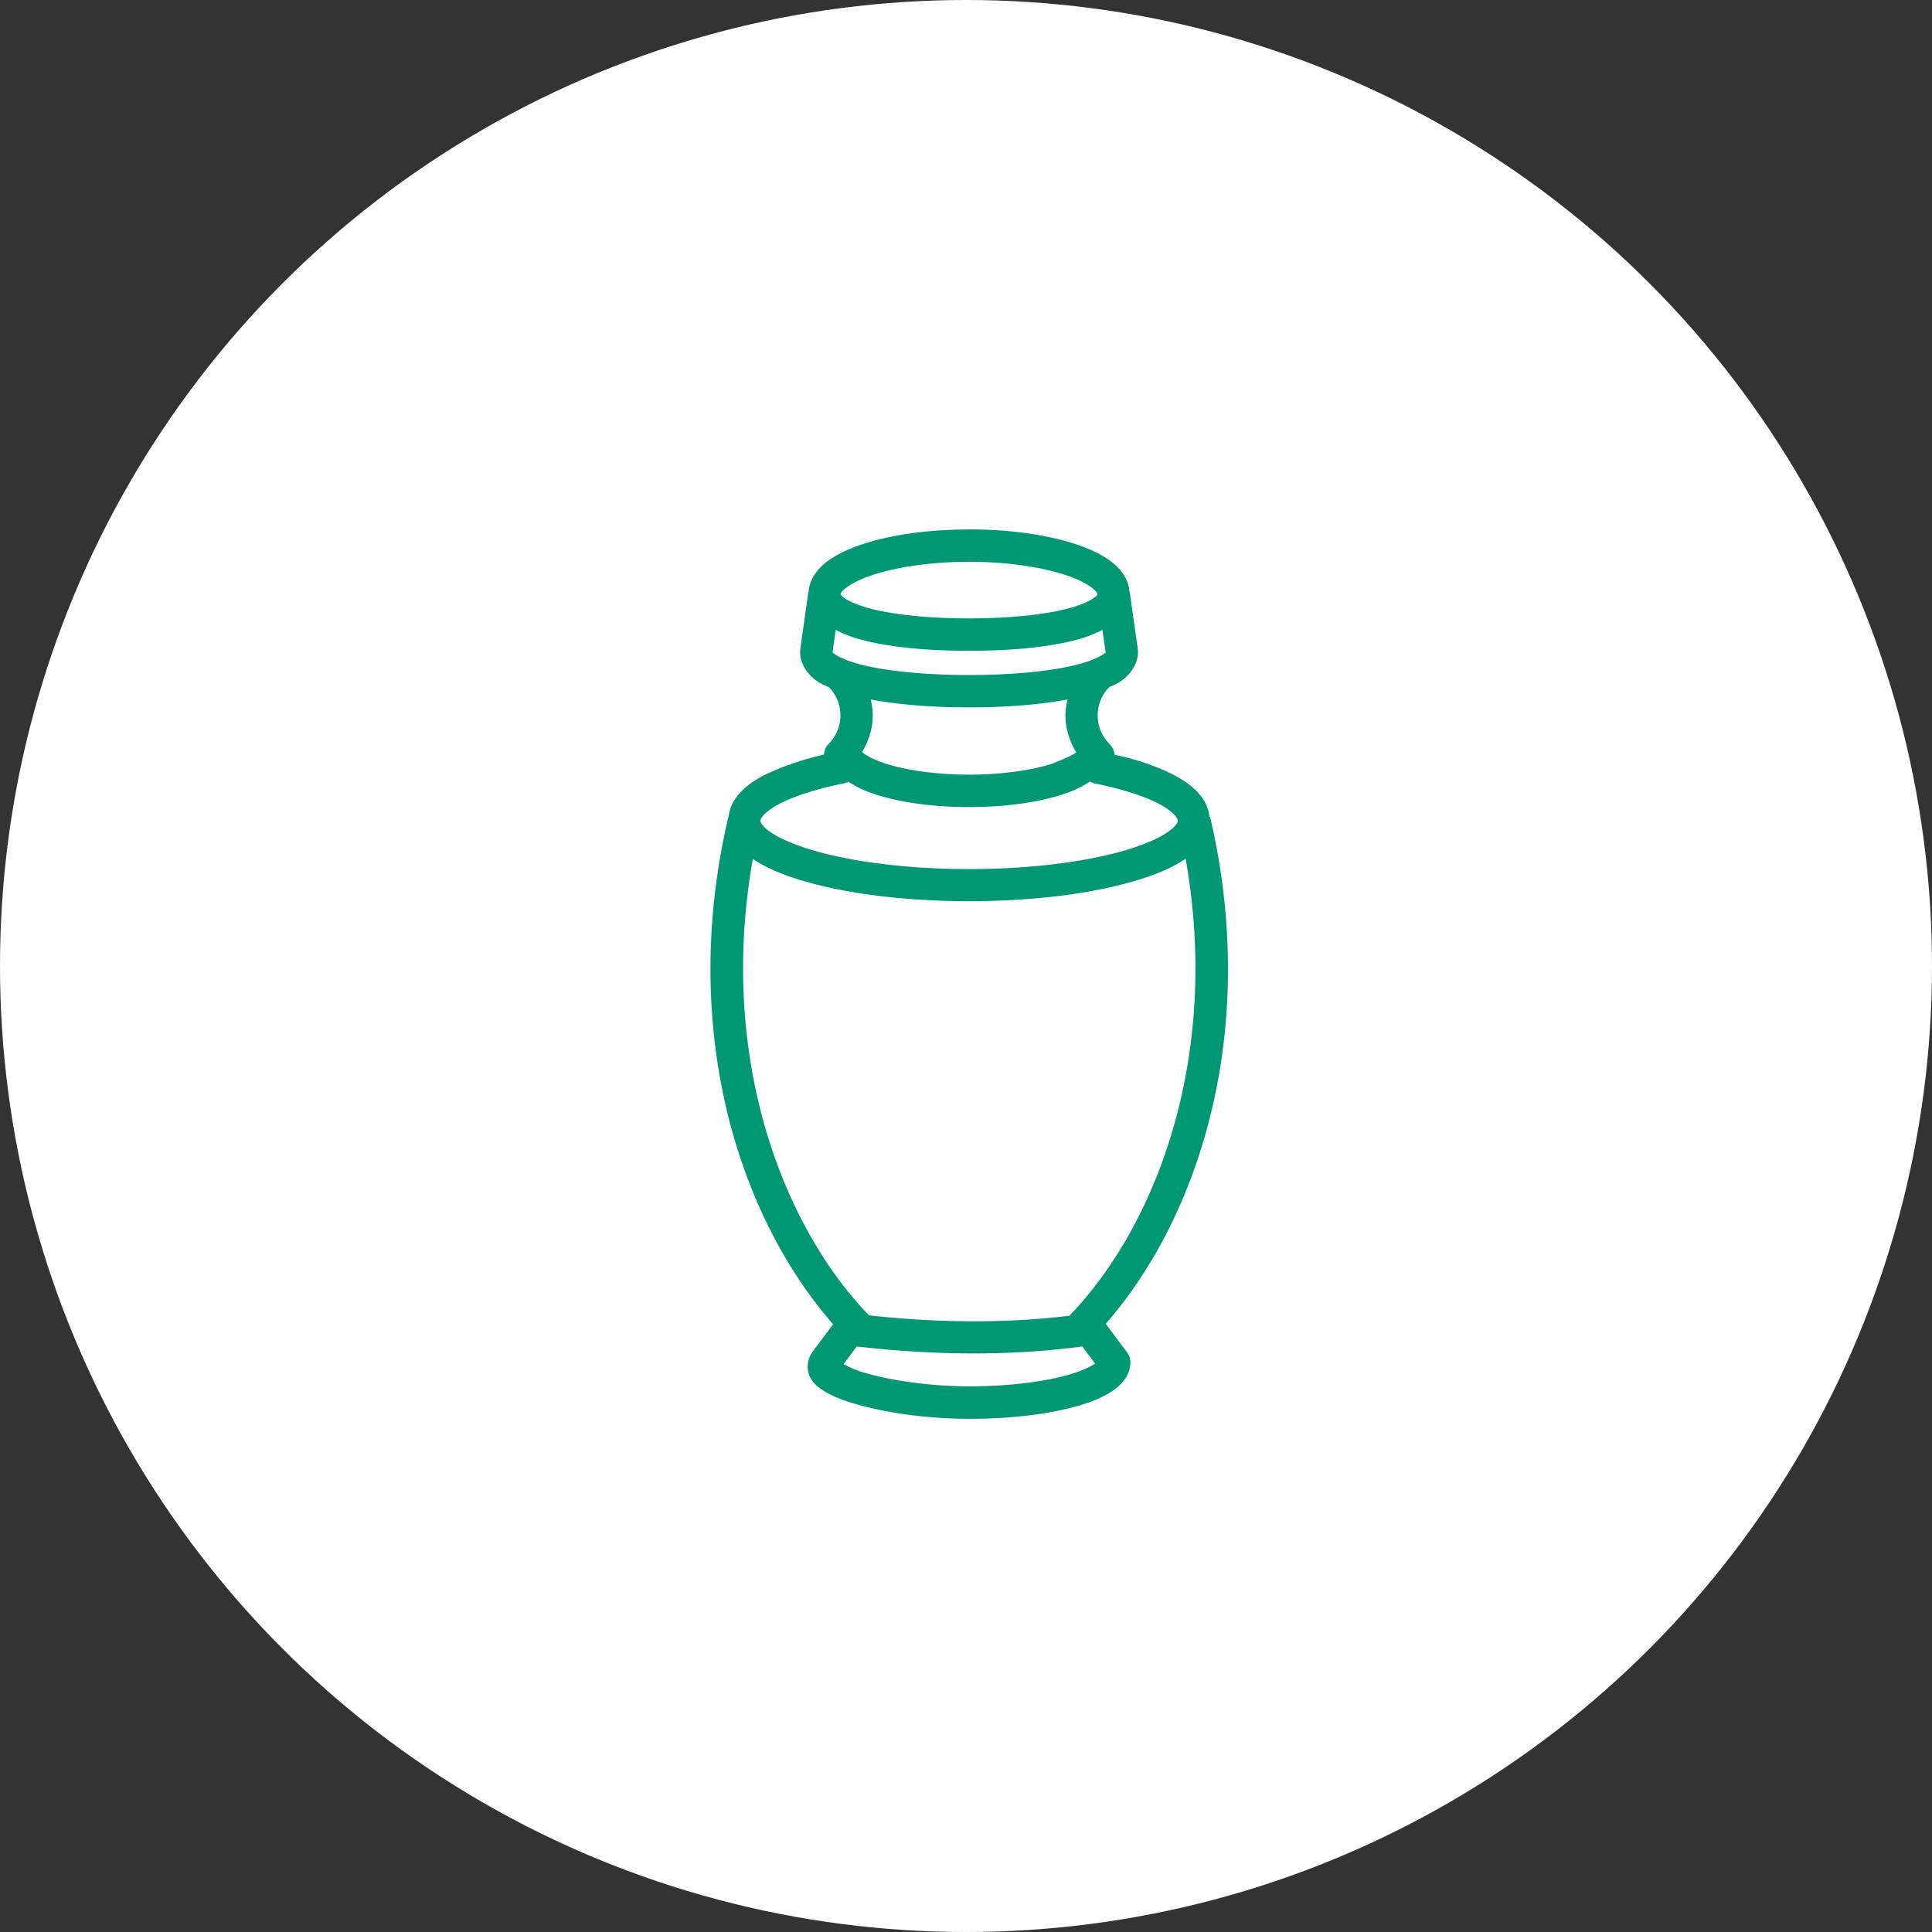 <svg xmlns="http://www.w3.org/2000/svg" x="64" y="64" viewBox="0 0 64 64"><rect x="0" y="0" width="64" height="64" fill="#333333" stroke="none"/><g fill="none" fill-rule="evenodd"><circle cx="32" cy="32" r="32" style="fill:#fff"/><path fill-rule="nonzero" d="M9.1.54c-1.37 0-2.612.18-3.557.497-.472.159-.873.35-1.19.6-.298.237-.539.568-.567.97h-.007L3.514 4.48c-.066.462.237.874.577 1.101.11.074.245.128.373.186a1.341 1.341 0 0 1-.005 1.867.505.505 0 0 0-.16.358c-.67.168-1.298.348-2.06.726-.584.32-1.042.753-1.103 1.341h-.008c-1.653 7.065.358 13.258 3.47 16.808l-.7.938a.844.844 0 0 0-.09.761c.098.224.25.35.406.458.314.218.713.368 1.206.507.985.278 2.326.469 3.7.469 1.363 0 2.597-.151 3.532-.413.467-.13.86-.286 1.178-.496.317-.21.615-.522.615-.966a.536.536 0 0 0-.105-.32l-.711-.952c3.104-3.553 5.108-9.74 3.457-16.794h-.021c-.058-.59-.515-1.021-1.1-1.343-.584-.32-1.422-.597-2.045-.712 0-.14-.08-.27-.178-.37a1.342 1.342 0 0 1-.002-1.869c.127-.059.26-.112.37-.186.34-.227.643-.639.578-1.1l-.266-1.875h-.006c-.029-.403-.27-.733-.567-.97-.317-.25-.719-.441-1.191-.6C11.713.72 10.472.537 9.1.537V.54Zm0 1.07c1.275 0 2.428.18 3.217.444.395.133.696.29.864.423.168.133.174.199.174.205 0 .012.014.032-.144.142-.159.11-.46.238-.856.34-.794.206-1.962.321-3.254.321-1.293 0-2.46-.115-3.254-.32-.397-.103-.698-.232-.856-.341-.158-.11-.144-.136-.144-.142 0-.012.005-.072.173-.205.168-.133.47-.29.865-.423.789-.264 1.942-.443 3.216-.443ZM4.684 3.867c.266.135.556.25.896.337.94.243 2.168.354 3.522.354 1.353 0 2.581-.111 3.522-.354.34-.088.63-.202.895-.337l.11.766c-.004-.024.048-.048-.112.059s-.488.241-.918.345c-.861.208-2.13.324-3.497.324s-2.636-.116-3.497-.324c-.43-.104-.759-.239-.918-.345-.16-.108-.108-.082-.111-.059l.108-.766Zm7.682 2.304a2.32 2.32 0 0 0-.073.53c0 .433.14.855.358 1.225-.26.178-.57.269-.795.373-.671.215-1.661.362-2.754.362s-2.083-.147-2.754-.362c-.336-.108-.59-.233-.724-.335-.08-.061-.06-.046-.067-.053.22-.367.353-.772.354-1.21 0-.18-.027-.356-.065-.528.927.172 2.047.26 3.256.26 1.212 0 2.336-.089 3.264-.262Zm.74 2.718c.046.024.095.05.15.061.965.193 1.721.45 2.193.71.471.259.569.476.569.523 0 .044-.05.186-.352.391-.302.205-.804.425-1.443.609-1.28.368-3.105.607-5.121.607-2.016 0-3.842-.24-5.12-.607-.64-.184-1.143-.404-1.445-.609-.3-.205-.35-.345-.351-.389 0-.046.1-.264.571-.523.472-.26 1.227-.517 2.191-.71a.495.495 0 0 0 .153-.06c.261.174.563.316.92.43.823.264 1.895.413 3.08.413 1.186 0 2.26-.149 3.081-.413.359-.115.66-.257.923-.433Zm3.17 2.559c1.166 6.554-.969 12.16-3.853 15.139-2.182.261-4.396.23-6.636-.013-2.88-2.979-5.01-8.576-3.848-15.121.452.306 1.038.547 1.745.75 1.418.408 3.318.65 5.418.65s4-.242 5.418-.65c.709-.203 1.297-.445 1.75-.753l.006-.012v.01ZM5.381 27.604c2.503.286 4.998.328 7.473 0l.425.57c-.02.02.01-.012-.042.02-.168.11-.475.246-.875.358-.799.223-1.96.372-3.243.372-1.273 0-2.548-.185-3.407-.429a3.422 3.422 0 0 1-.766-.307l.435-.584Z" transform="translate(23 17)" style="fill:#009874"/></g></svg>
